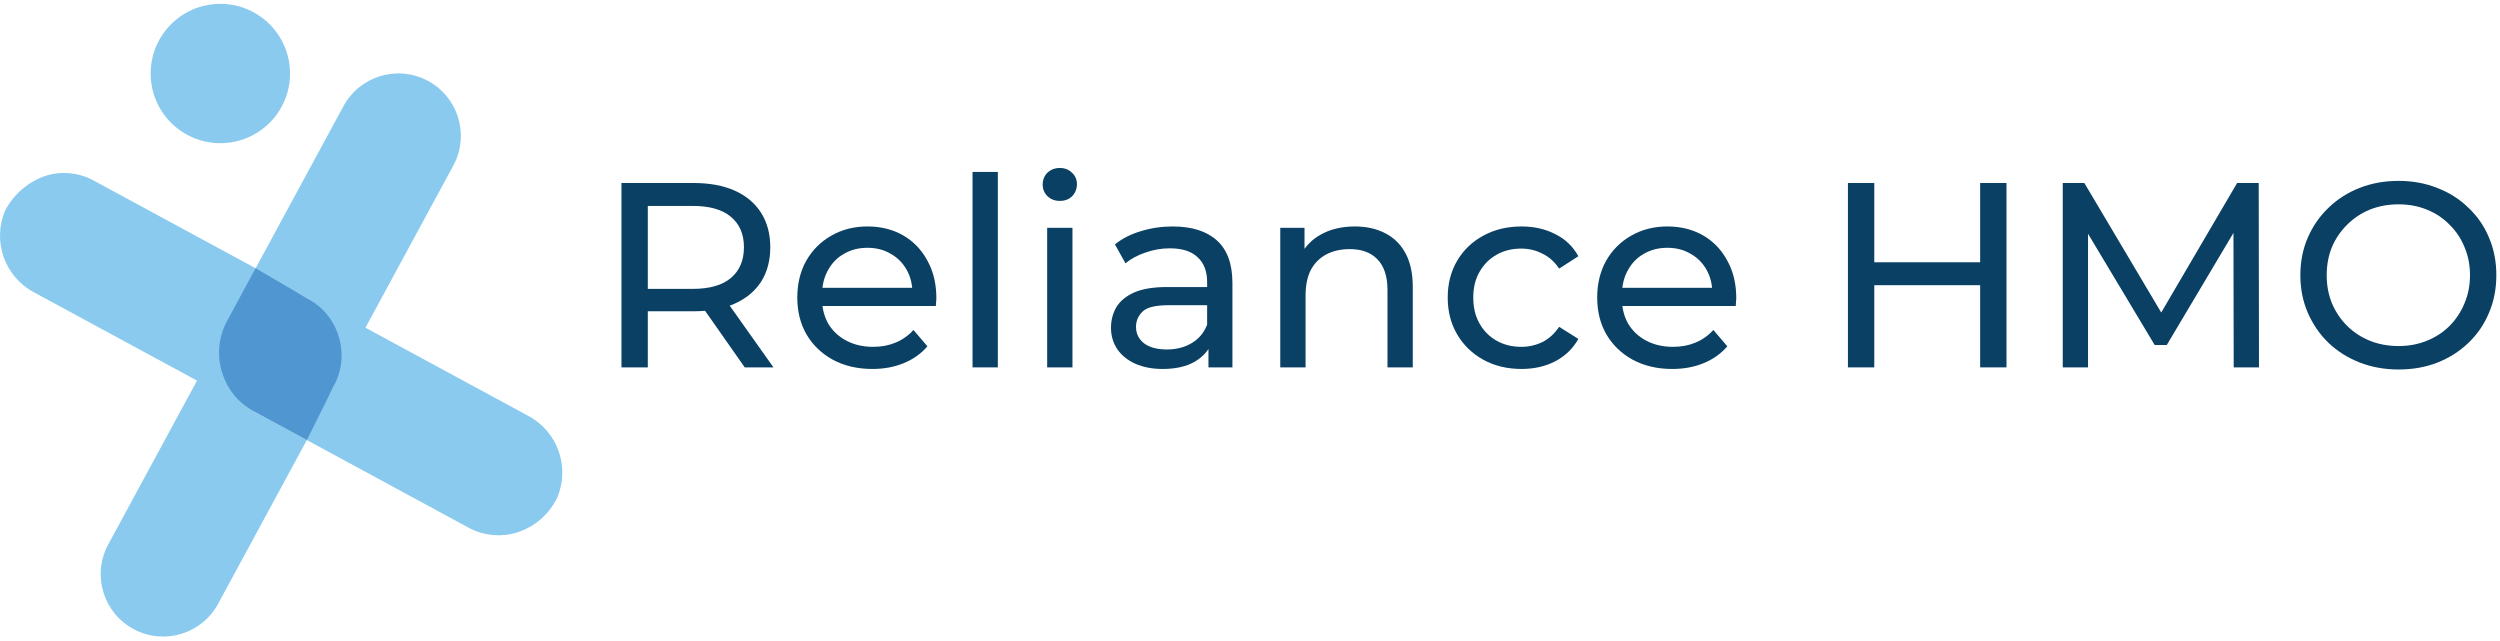 <svg width="601" height="154" viewBox="0 0 601 154" fill="none" xmlns="http://www.w3.org/2000/svg">
<path d="M52.97 34.42C62.223 34.42 69.724 26.922 69.724 17.673C69.724 8.424 62.223 0.926 52.97 0.926C43.717 0.926 36.216 8.424 36.216 17.673C36.216 26.922 43.717 34.42 52.97 34.42Z" fill="#8ACAEF"/>
<path d="M55.16 77.123L61.88 64.721L22.282 43.276C18.778 41.439 14.681 41.08 10.913 42.282C6.78 43.706 3.34 46.647 1.289 50.508C-1.927 57.878 1.065 66.484 8.161 70.274L47.364 91.502L25.911 131.085C22.078 138.435 24.936 147.5 32.289 151.328C39.642 155.158 48.711 152.302 52.54 144.952L73.76 105.799L61.352 99.082C53.617 94.703 50.851 84.903 55.16 77.123Z" fill="#8ACAEF"/>
<path d="M133.895 119.758C137.111 112.388 134.118 103.782 127.022 99.992L87.853 78.781L109.09 39.594C112.922 32.244 110.065 23.179 102.712 19.351C95.359 15.521 86.289 18.377 82.46 25.727L61.241 64.88L73.648 71.597C81.289 75.851 84.136 85.424 80.06 93.16L73.34 105.562L112.939 127.007C116.45 128.821 120.536 129.179 124.307 128.002C128.495 126.678 131.958 123.701 133.895 119.758Z" fill="#8ACAEF"/>
<path d="M73.648 71.604L61.444 64.484L54.517 77.289C50.441 85.025 53.288 94.598 60.929 98.852L73.767 105.803L80.06 93.167C84.332 85.725 81.76 76.237 74.315 71.966C74.095 71.841 73.872 71.719 73.648 71.604Z" fill="#5097D1"/>
<path d="M576.626 88.825C573.248 88.825 570.103 88.255 567.19 87.115C564.32 85.975 561.829 84.392 559.718 82.366C557.607 80.297 555.961 77.891 554.779 75.147C553.597 72.403 553.006 69.405 553.006 66.155C553.006 62.904 553.597 59.907 554.779 57.163C555.961 54.419 557.607 52.034 559.718 50.007C561.829 47.939 564.32 46.334 567.19 45.195C570.061 44.055 573.206 43.485 576.626 43.485C580.003 43.485 583.106 44.055 585.934 45.195C588.805 46.292 591.296 47.875 593.406 49.944C595.559 51.97 597.206 54.355 598.346 57.099C599.528 59.843 600.119 62.862 600.119 66.155C600.119 69.448 599.528 72.466 598.346 75.21C597.206 77.954 595.559 80.36 593.406 82.429C591.296 84.455 588.805 86.038 585.934 87.178C583.106 88.276 580.003 88.825 576.626 88.825ZM576.626 83.189C579.074 83.189 581.333 82.767 583.401 81.922C585.512 81.078 587.327 79.896 588.847 78.376C590.409 76.814 591.612 74.999 592.457 72.93C593.343 70.862 593.786 68.603 593.786 66.155C593.786 63.706 593.343 61.448 592.457 59.379C591.612 57.311 590.409 55.516 588.847 53.997C587.327 52.435 585.512 51.231 583.401 50.387C581.333 49.543 579.074 49.121 576.626 49.121C574.135 49.121 571.834 49.543 569.723 50.387C567.655 51.231 565.839 52.435 564.277 53.997C562.716 55.516 561.491 57.311 560.605 59.379C559.76 61.448 559.338 63.706 559.338 66.155C559.338 68.603 559.76 70.862 560.605 72.93C561.491 74.999 562.716 76.814 564.277 78.376C565.839 79.896 567.655 81.078 569.723 81.922C571.834 82.767 574.135 83.189 576.626 83.189Z" fill="#094063"/>
<path d="M495.883 88.318V43.992H501.075L520.959 77.49H518.173L537.803 43.992H542.996L543.059 88.318H536.98L536.917 53.553H538.373L520.896 82.936H517.983L500.379 53.553H501.962V88.318H495.883Z" fill="#094063"/>
<path d="M476.03 43.992H482.362V88.318H476.03V43.992ZM450.574 88.318H444.241V43.992H450.574V88.318ZM476.6 68.561H449.94V63.052H476.6V68.561Z" fill="#094063"/>
<path d="M402.013 88.698C398.424 88.698 395.258 87.959 392.514 86.482C389.812 85.004 387.701 82.978 386.182 80.403C384.704 77.828 383.965 74.872 383.965 71.537C383.965 68.202 384.683 65.247 386.118 62.672C387.596 60.097 389.601 58.092 392.134 56.656C394.709 55.179 397.601 54.44 400.809 54.44C404.06 54.44 406.931 55.158 409.422 56.593C411.912 58.028 413.854 60.055 415.247 62.672C416.683 65.247 417.4 68.266 417.4 71.727C417.4 71.981 417.379 72.276 417.337 72.614C417.337 72.952 417.316 73.268 417.274 73.564H388.715V69.194H414.107L411.638 70.714C411.68 68.561 411.237 66.64 410.308 64.952C409.379 63.263 408.092 61.954 406.445 61.026C404.841 60.055 402.962 59.569 400.809 59.569C398.699 59.569 396.82 60.055 395.174 61.026C393.527 61.954 392.24 63.284 391.311 65.015C390.382 66.704 389.918 68.646 389.918 70.841V71.854C389.918 74.091 390.424 76.097 391.438 77.87C392.493 79.601 393.949 80.951 395.807 81.922C397.664 82.893 399.796 83.379 402.203 83.379C404.187 83.379 405.981 83.041 407.585 82.366C409.232 81.69 410.667 80.677 411.891 79.326L415.247 83.252C413.728 85.025 411.828 86.376 409.548 87.305C407.311 88.234 404.799 88.698 402.013 88.698Z" fill="#094063"/>
<path d="M365.761 88.698C362.342 88.698 359.281 87.959 356.579 86.482C353.92 85.004 351.83 82.978 350.31 80.403C348.791 77.828 348.031 74.872 348.031 71.537C348.031 68.202 348.791 65.247 350.31 62.672C351.83 60.097 353.92 58.092 356.579 56.656C359.281 55.179 362.342 54.44 365.761 54.44C368.801 54.44 371.503 55.052 373.867 56.276C376.273 57.458 378.131 59.231 379.439 61.596L374.817 64.572C373.719 62.925 372.368 61.722 370.764 60.962C369.202 60.16 367.513 59.759 365.698 59.759C363.503 59.759 361.54 60.245 359.809 61.216C358.078 62.187 356.706 63.559 355.693 65.332C354.68 67.062 354.173 69.131 354.173 71.537C354.173 73.944 354.68 76.033 355.693 77.806C356.706 79.579 358.078 80.951 359.809 81.922C361.54 82.893 363.503 83.379 365.698 83.379C367.513 83.379 369.202 82.999 370.764 82.239C372.368 81.437 373.719 80.213 374.817 78.566L379.439 81.479C378.131 83.801 376.273 85.595 373.867 86.862C371.503 88.086 368.801 88.698 365.761 88.698Z" fill="#094063"/>
<path d="M325.699 54.44C328.443 54.44 330.849 54.968 332.918 56.023C335.029 57.078 336.675 58.683 337.857 60.836C339.039 62.989 339.63 65.712 339.63 69.004V88.318H333.551V69.701C333.551 66.45 332.749 64.002 331.145 62.355C329.583 60.709 327.366 59.886 324.496 59.886C322.343 59.886 320.464 60.308 318.86 61.152C317.256 61.997 316.01 63.242 315.124 64.888C314.28 66.535 313.857 68.582 313.857 71.031V88.318H307.778V54.757H313.604V63.812L312.654 61.406C313.752 59.21 315.44 57.501 317.72 56.276C320 55.052 322.659 54.44 325.699 54.44Z" fill="#094063"/>
<path d="M290.512 88.318V81.226L290.196 79.896V67.801C290.196 65.226 289.436 63.242 287.916 61.849C286.438 60.413 284.201 59.696 281.204 59.696C279.22 59.696 277.278 60.033 275.378 60.709C273.478 61.342 271.874 62.208 270.565 63.305L268.032 58.746C269.763 57.353 271.832 56.297 274.238 55.58C276.687 54.82 279.241 54.44 281.9 54.44C286.502 54.44 290.048 55.559 292.539 57.796C295.029 60.033 296.275 63.453 296.275 68.055V88.318H290.512ZM279.494 88.698C277.003 88.698 274.808 88.276 272.908 87.432C271.051 86.587 269.615 85.426 268.602 83.949C267.589 82.429 267.083 80.719 267.083 78.82C267.083 77.004 267.505 75.358 268.349 73.88C269.236 72.403 270.65 71.221 272.592 70.334C274.576 69.448 277.235 69.004 280.57 69.004H291.209V73.374H280.824C277.784 73.374 275.737 73.88 274.681 74.894C273.626 75.907 273.098 77.131 273.098 78.566C273.098 80.213 273.753 81.543 275.061 82.556C276.37 83.527 278.185 84.012 280.507 84.012C282.787 84.012 284.771 83.506 286.46 82.492C288.19 81.479 289.436 80.002 290.196 78.06L291.399 82.239C290.597 84.223 289.183 85.806 287.156 86.988C285.13 88.128 282.576 88.698 279.494 88.698Z" fill="#094063"/>
<path d="M251.74 88.318V54.757H257.819V88.318H251.74ZM254.779 48.298C253.597 48.298 252.605 47.918 251.803 47.158C251.043 46.398 250.663 45.469 250.663 44.371C250.663 43.232 251.043 42.282 251.803 41.522C252.605 40.762 253.597 40.382 254.779 40.382C255.961 40.382 256.932 40.762 257.692 41.522C258.494 42.24 258.895 43.147 258.895 44.245C258.895 45.385 258.515 46.356 257.755 47.158C256.995 47.918 256.003 48.298 254.779 48.298Z" fill="#094063"/>
<path d="M233.8 88.318V41.332H239.879V88.318H233.8Z" fill="#094063"/>
<path d="M209.718 88.698C206.129 88.698 202.963 87.959 200.219 86.482C197.517 85.004 195.407 82.978 193.887 80.403C192.409 77.828 191.67 74.872 191.67 71.537C191.67 68.202 192.388 65.247 193.823 62.672C195.301 60.097 197.306 58.092 199.839 56.656C202.414 55.179 205.306 54.44 208.515 54.44C211.765 54.44 214.636 55.158 217.127 56.593C219.617 58.028 221.559 60.055 222.952 62.672C224.388 65.247 225.105 68.266 225.105 71.727C225.105 71.981 225.084 72.276 225.042 72.614C225.042 72.952 225.021 73.268 224.979 73.564H196.42V69.194H221.813L219.343 70.714C219.385 68.561 218.942 66.64 218.013 64.952C217.084 63.263 215.797 61.954 214.15 61.026C212.546 60.055 210.668 59.569 208.515 59.569C206.404 59.569 204.525 60.055 202.879 61.026C201.232 61.954 199.945 63.284 199.016 65.015C198.087 66.704 197.623 68.646 197.623 70.841V71.854C197.623 74.091 198.129 76.097 199.143 77.87C200.198 79.601 201.654 80.951 203.512 81.922C205.369 82.893 207.501 83.379 209.908 83.379C211.892 83.379 213.686 83.041 215.29 82.366C216.937 81.69 218.372 80.677 219.596 79.326L222.952 83.252C221.433 85.025 219.533 86.376 217.253 87.305C215.016 88.234 212.504 88.698 209.718 88.698Z" fill="#094063"/>
<path d="M149.398 88.318V43.992H166.685C170.569 43.992 173.883 44.604 176.627 45.828C179.371 47.052 181.482 48.825 182.96 51.147C184.437 53.469 185.176 56.234 185.176 59.443C185.176 62.651 184.437 65.416 182.96 67.738C181.482 70.017 179.371 71.769 176.627 72.994C173.883 74.218 170.569 74.83 166.685 74.83H152.881L155.73 71.917V88.318H149.398ZM179.033 88.318L167.762 72.234H174.537L185.936 88.318H179.033ZM155.73 72.55L152.881 69.448H166.495C170.548 69.448 173.609 68.582 175.677 66.851C177.788 65.078 178.844 62.609 178.844 59.443C178.844 56.276 177.788 53.828 175.677 52.097C173.609 50.366 170.548 49.501 166.495 49.501H152.881L155.73 46.334V72.55Z" fill="#094063"/>
</svg>

